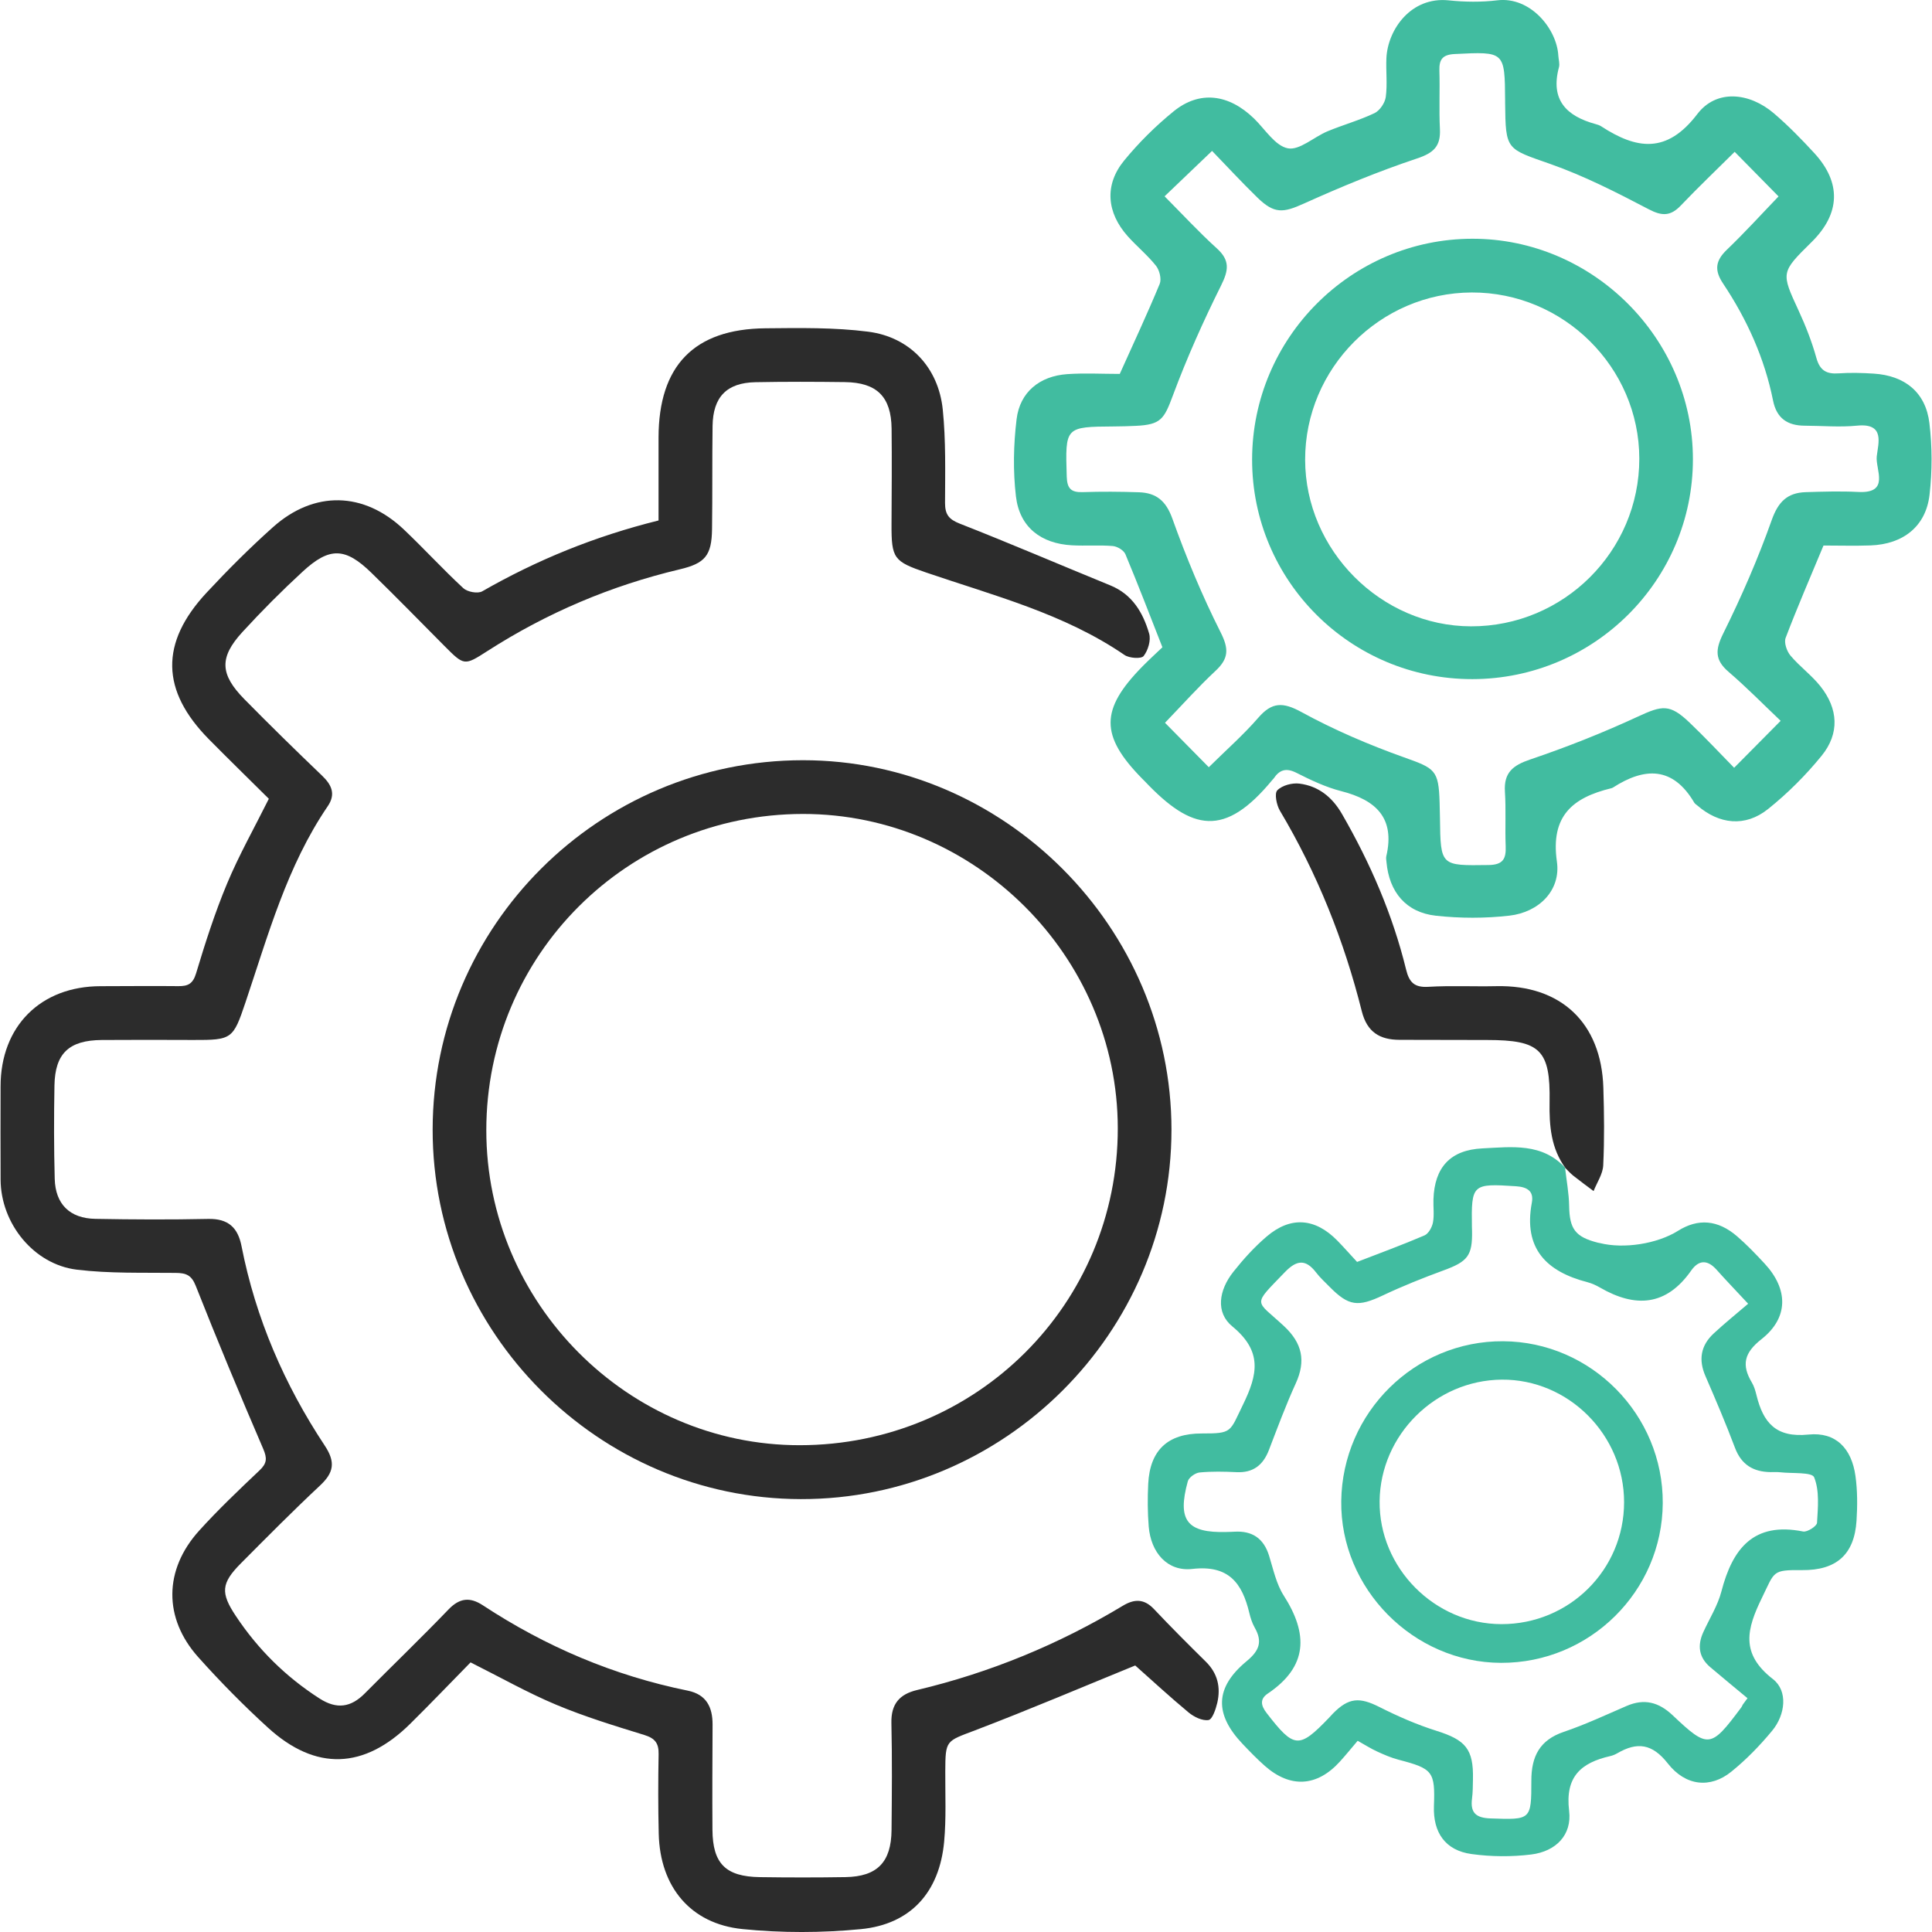 <?xml version="1.0" encoding="utf-8"?>
<!-- Generator: Adobe Illustrator 17.0.0, SVG Export Plug-In . SVG Version: 6.00 Build 0)  -->
<!DOCTYPE svg PUBLIC "-//W3C//DTD SVG 1.1//EN" "http://www.w3.org/Graphics/SVG/1.1/DTD/svg11.dtd">
<svg version="1.1" id="Layer_1" xmlns="http://www.w3.org/2000/svg" xmlns:xlink="http://www.w3.org/1999/xlink" x="0px" y="0px"
	 width="80px" height="80px" viewBox="0 0 80 80" enable-background="new 0 0 80 80" xml:space="preserve">
<g>
	<path fill="#2C2C2C" d="M47.007,68.964c-2.127,0.867-4.36,1.819-6.628,2.684c-1.21,0.461-1.232,0.393-1.237,1.713
		c-0.004,0.967,0.041,1.939-0.047,2.899c-0.193,2.088-1.38,3.419-3.445,3.621c-1.621,0.158-3.283,0.161-4.904-0.002
		c-2.159-0.217-3.416-1.754-3.469-3.942c-0.027-1.101-0.026-2.203-0.005-3.304c0.008-0.45-0.15-0.655-0.592-0.791
		c-1.228-0.378-2.463-0.756-3.646-1.251c-1.181-0.494-2.302-1.131-3.549-1.755c-0.806,0.821-1.639,1.692-2.496,2.539
		c-1.912,1.892-3.917,1.966-5.895,0.162c-1.01-0.921-1.975-1.9-2.886-2.919c-1.444-1.615-1.425-3.616,0.035-5.233
		c0.791-0.876,1.651-1.692,2.508-2.504c0.308-0.292,0.313-0.504,0.147-0.89c-0.962-2.236-1.899-4.484-2.793-6.748
		c-0.178-0.45-0.405-0.53-0.825-0.535c-1.367-0.016-2.747,0.03-4.099-0.134c-1.785-0.217-3.146-1.913-3.156-3.721
		c-0.008-1.289-0.002-2.579-0.001-3.868c0-2.487,1.655-4.145,4.137-4.149c1.074-0.001,2.149-0.014,3.223-0.002
		c0.397,0.004,0.603-0.092,0.736-0.532c0.377-1.255,0.779-2.51,1.284-3.718c0.494-1.181,1.127-2.303,1.728-3.508
		c-0.806-0.8-1.65-1.623-2.479-2.462c-1.99-2.015-2.036-3.991-0.1-6.072c0.877-0.942,1.791-1.857,2.75-2.713
		c1.708-1.525,3.761-1.476,5.418,0.095c0.838,0.794,1.619,1.65,2.466,2.433c0.167,0.154,0.597,0.234,0.78,0.129
		c2.271-1.302,4.668-2.281,7.302-2.934c0-1.137-0.002-2.285,0-3.434c0.005-2.972,1.468-4.494,4.419-4.524
		c1.42-0.014,2.855-0.039,4.258,0.14c1.735,0.221,2.915,1.489,3.092,3.227c0.13,1.278,0.098,2.574,0.094,3.861
		c-0.001,0.476,0.151,0.681,0.611,0.861c2.092,0.82,4.156,1.708,6.236,2.558c0.909,0.372,1.351,1.128,1.604,1.993
		c0.081,0.276-0.044,0.696-0.228,0.931c-0.097,0.124-0.593,0.092-0.79-0.043c-2.501-1.712-5.4-2.454-8.209-3.413
		c-1.349-0.461-1.446-0.578-1.44-2.009c0.006-1.316,0.018-2.633,0.003-3.949c-0.015-1.321-0.606-1.911-1.93-1.929
		c-1.235-0.016-2.472-0.02-3.707,0.004c-1.19,0.023-1.759,0.609-1.776,1.813c-0.02,1.424-0.002,2.848-0.022,4.271
		c-0.015,1.099-0.29,1.417-1.341,1.666c-2.843,0.674-5.495,1.8-7.955,3.379c-0.964,0.619-0.964,0.617-1.794-0.216
		c-1.004-1.009-1.997-2.03-3.018-3.023c-1.079-1.05-1.728-1.073-2.837-0.053c-0.869,0.8-1.705,1.639-2.503,2.51
		c-0.963,1.052-0.931,1.748,0.085,2.781c1.055,1.072,2.13,2.125,3.216,3.165c0.403,0.386,0.572,0.769,0.233,1.266
		c-1.688,2.477-2.467,5.337-3.407,8.127c-0.51,1.513-0.556,1.556-2.162,1.551c-1.263-0.004-2.525-0.009-3.788,0.001
		c-1.357,0.011-1.934,0.554-1.958,1.883c-0.023,1.289-0.024,2.579,0.011,3.867c0.028,1.048,0.623,1.636,1.678,1.656
		c1.558,0.029,3.117,0.036,4.674,0.003c0.827-0.018,1.232,0.352,1.384,1.131c0.585,2.985,1.773,5.729,3.445,8.255
		c0.457,0.689,0.373,1.122-0.197,1.655c-1.118,1.045-2.195,2.134-3.275,3.22c-0.821,0.826-0.847,1.222-0.212,2.178
		c0.919,1.383,2.071,2.523,3.473,3.422c0.71,0.455,1.295,0.366,1.869-0.213c1.154-1.164,2.336-2.3,3.471-3.481
		c0.461-0.479,0.891-0.514,1.418-0.168c2.605,1.713,5.424,2.912,8.484,3.534c0.773,0.157,1.031,0.683,1.028,1.411
		c-0.007,1.451-0.015,2.901-0.005,4.352c0.01,1.4,0.546,1.938,1.963,1.959c1.182,0.017,2.364,0.018,3.545-0.001
		c1.314-0.021,1.896-0.616,1.908-1.949c0.014-1.477,0.027-2.956-0.006-4.432c-0.018-0.784,0.331-1.192,1.064-1.366
		c3.021-0.719,5.861-1.888,8.521-3.49c0.476-0.287,0.881-0.293,1.289,0.14c0.7,0.742,1.422,1.463,2.148,2.179
		c0.489,0.483,0.62,1.061,0.472,1.7c-0.062,0.265-0.205,0.689-0.362,0.714c-0.256,0.041-0.603-0.129-0.826-0.314
		C48.437,70.261,47.688,69.568,47.007,68.964z"/>
	<path fill="#41BCA0" d="M46.367,15.483c0.573-1.275,1.141-2.489,1.653-3.726c0.083-0.2-0.006-0.565-0.15-0.748
		c-0.348-0.44-0.792-0.802-1.168-1.221c-0.882-0.985-0.978-2.135-0.153-3.141c0.609-0.743,1.306-1.434,2.052-2.039
		c1.073-0.871,2.278-0.716,3.325,0.299c0.456,0.442,0.872,1.13,1.399,1.234c0.482,0.095,1.08-0.469,1.644-0.704
		c0.642-0.267,1.32-0.454,1.946-0.752c0.219-0.105,0.434-0.424,0.467-0.67c0.071-0.527,0.002-1.072,0.026-1.608
		c0.055-1.181,1.017-2.556,2.581-2.392c0.664,0.069,1.35,0.078,2.012-0.002c1.364-0.165,2.464,1.179,2.526,2.291
		c0.009,0.161,0.066,0.333,0.026,0.48c-0.365,1.354,0.309,2.025,1.521,2.355c0.077,0.021,0.158,0.046,0.224,0.089
		c1.469,0.958,2.721,1.153,3.984-0.505c0.788-1.035,2.152-0.903,3.177-0.025c0.59,0.505,1.137,1.066,1.664,1.638
		c1.133,1.23,1.083,2.512-0.109,3.687c-1.282,1.264-1.267,1.257-0.532,2.85c0.291,0.63,0.546,1.285,0.732,1.953
		c0.146,0.523,0.424,0.67,0.926,0.634c0.481-0.034,0.967-0.02,1.449,0.011c1.288,0.081,2.15,0.776,2.303,2.047
		c0.118,0.978,0.119,1.991,0.006,2.97c-0.151,1.308-1.089,2.048-2.445,2.097c-0.642,0.023-1.286,0.004-1.946,0.004
		c-0.539,1.297-1.083,2.55-1.568,3.825c-0.074,0.196,0.048,0.551,0.199,0.731c0.378,0.45,0.87,0.807,1.236,1.265
		c0.748,0.937,0.806,1.961,0.055,2.885c-0.655,0.805-1.407,1.556-2.217,2.205c-0.947,0.758-2.025,0.638-2.937-0.153
		c-0.041-0.035-0.091-0.065-0.118-0.109c-0.883-1.502-2.049-1.477-3.369-0.626c-0.022,0.014-0.049,0.023-0.075,0.029
		c-1.592,0.387-2.515,1.142-2.245,3.037c0.17,1.192-0.745,2.097-1.967,2.237c-1.003,0.115-2.04,0.113-3.044,0.003
		c-1.238-0.136-1.936-0.983-2.046-2.222c-0.007-0.08-0.025-0.165-0.007-0.241c0.369-1.587-0.429-2.329-1.865-2.695
		c-0.643-0.164-1.261-0.458-1.856-0.759c-0.427-0.216-0.7-0.128-0.944,0.235c-0.015,0.022-0.037,0.039-0.054,0.06
		c-1.975,2.393-3.324,2.122-5.282,0.055c-0.037-0.039-0.076-0.076-0.114-0.114c-1.74-1.776-1.737-2.857,0.016-4.64
		c0.282-0.287,0.58-0.558,0.828-0.795c-0.524-1.333-1.009-2.602-1.533-3.854c-0.068-0.162-0.334-0.322-0.521-0.338
		c-0.56-0.047-1.128,0.001-1.691-0.03c-1.289-0.07-2.17-0.755-2.32-2.024c-0.124-1.053-0.102-2.145,0.027-3.199
		c0.137-1.124,0.956-1.785,2.095-1.865C44.909,15.442,45.636,15.483,46.367,15.483z M48.223,8.129
		c0.726,0.73,1.415,1.478,2.165,2.157c0.549,0.497,0.487,0.907,0.175,1.534c-0.736,1.478-1.414,2.992-1.99,4.539
		c-0.371,0.998-0.497,1.226-1.548,1.275c-0.295,0.014-0.591,0.022-0.886,0.024c-2.045,0.015-2.029,0.014-1.968,2.073
		c0.015,0.493,0.175,0.663,0.66,0.647c0.778-0.026,1.558-0.021,2.336,0.006c0.709,0.025,1.113,0.352,1.377,1.088
		c0.574,1.604,1.231,3.188,1.998,4.708c0.348,0.688,0.338,1.087-0.207,1.596c-0.722,0.673-1.381,1.413-2.095,2.153
		c0.602,0.61,1.208,1.226,1.814,1.84c0.728-0.72,1.437-1.343,2.05-2.05c0.565-0.652,1.016-0.654,1.783-0.236
		c1.353,0.74,2.789,1.355,4.243,1.874c1.291,0.461,1.441,0.519,1.481,1.873c0.006,0.215,0.012,0.43,0.015,0.644
		c0.025,1.996,0.025,1.972,2.012,1.945c0.6-0.008,0.73-0.257,0.709-0.779c-0.03-0.751,0.017-1.506-0.031-2.255
		c-0.051-0.794,0.328-1.094,1.051-1.338c1.514-0.512,3.008-1.105,4.458-1.776c1.008-0.467,1.319-0.528,2.133,0.247
		c0.635,0.605,1.235,1.248,1.849,1.874c0.671-0.677,1.267-1.278,1.926-1.944c-0.714-0.677-1.406-1.384-2.155-2.027
		c-0.579-0.498-0.555-0.918-0.221-1.593c0.756-1.525,1.44-3.097,2.009-4.701c0.27-0.76,0.654-1.124,1.405-1.148
		c0.725-0.023,1.452-0.045,2.175-0.008c1.334,0.069,0.706-0.936,0.766-1.473c0.059-0.535,0.355-1.388-0.811-1.273
		c-0.718,0.071-1.449,0.005-2.174,0.002c-0.709-0.003-1.161-0.305-1.308-1.038c-0.353-1.759-1.081-3.367-2.071-4.85
		c-0.371-0.556-0.313-0.946,0.158-1.398c0.747-0.717,1.445-1.486,2.14-2.208c-0.606-0.616-1.201-1.22-1.817-1.846
		c-0.749,0.743-1.506,1.463-2.225,2.218c-0.424,0.445-0.774,0.454-1.332,0.161c-1.323-0.693-2.667-1.38-4.071-1.874
		c-1.829-0.643-1.857-0.561-1.877-2.526c0-0.027,0-0.054,0-0.081C62.31,2.12,62.31,2.135,60.236,2.237
		c-0.502,0.025-0.648,0.222-0.634,0.688c0.025,0.805-0.019,1.613,0.022,2.416c0.036,0.714-0.257,0.991-0.948,1.221
		c-1.592,0.531-3.151,1.176-4.682,1.866c-0.86,0.388-1.226,0.438-1.93-0.249c-0.65-0.633-1.266-1.301-1.875-1.93
		C49.485,6.924,48.873,7.508,48.223,8.129z"/>
	<path fill="#2C2C2C" d="M17.915,46.774c0.007-8.437,6.878-15.291,15.332-15.295c8.346-0.004,15.261,6.928,15.261,15.3
		c0,8.408-6.926,15.311-15.346,15.296C24.778,62.059,17.908,55.166,17.915,46.774z M33.119,59.843
		c7.318-0.006,13.174-5.845,13.166-13.128c-0.008-7.122-5.916-13.017-13.039-13.011c-7.266,0.007-13.106,5.839-13.109,13.091
		C20.133,53.954,25.999,59.849,33.119,59.843z"/>
	<path fill="#41BCA0" d="M64.806,48.353c0.059,0.528,0.16,1.055,0.169,1.584c0.017,0.952,0.249,1.281,1.193,1.521
		c0.026,0.007,0.053,0.008,0.079,0.015c0.994,0.249,2.376,0.033,3.237-0.508c0.827-0.519,1.643-0.46,2.438,0.222
		c0.406,0.349,0.779,0.739,1.144,1.132c0.991,1.067,1,2.248-0.129,3.135c-0.717,0.563-0.832,1.066-0.394,1.797
		c0.094,0.158,0.146,0.346,0.191,0.527c0.277,1.128,0.799,1.763,2.152,1.624c1.135-0.116,1.787,0.577,1.945,1.717
		c0.084,0.606,0.083,1.234,0.044,1.847c-0.089,1.404-0.834,2.061-2.252,2.049c-1.253-0.011-1.128,0.05-1.66,1.137
		c-0.635,1.298-0.91,2.321,0.45,3.376c0.631,0.489,0.515,1.475-0.028,2.133c-0.509,0.616-1.077,1.202-1.698,1.703
		c-0.856,0.693-1.882,0.605-2.626-0.343c-0.644-0.82-1.263-0.903-2.087-0.425c-0.092,0.053-0.194,0.097-0.298,0.12
		c-1.208,0.276-1.875,0.849-1.702,2.268c0.122,0.998-0.547,1.679-1.567,1.806c-0.814,0.101-1.663,0.094-2.475-0.018
		c-1.083-0.149-1.596-0.888-1.556-1.987c0.053-1.429-0.045-1.549-1.458-1.917c-0.308-0.08-0.606-0.209-0.897-0.343
		c-0.265-0.122-0.513-0.281-0.803-0.443c-0.259,0.304-0.492,0.594-0.743,0.869c-0.945,1.037-2.049,1.1-3.103,0.169
		c-0.321-0.284-0.621-0.594-0.917-0.905c-1.174-1.236-1.157-2.334,0.165-3.429c0.534-0.442,0.663-0.814,0.333-1.394
		c-0.104-0.183-0.171-0.395-0.221-0.602c-0.297-1.242-0.856-1.995-2.357-1.824c-1.039,0.119-1.72-0.68-1.809-1.753
		c-0.048-0.587-0.05-1.181-0.021-1.769c0.07-1.4,0.817-2.09,2.216-2.087c1.277,0.002,1.153-0.058,1.706-1.188
		c0.616-1.259,0.814-2.215-0.441-3.247c-0.7-0.576-0.56-1.498,0.047-2.262c0.415-0.523,0.871-1.027,1.378-1.459
		c0.993-0.848,2.006-0.767,2.923,0.168c0.263,0.268,0.51,0.55,0.82,0.885c0.915-0.354,1.863-0.701,2.79-1.098
		c0.167-0.072,0.313-0.336,0.351-0.533c0.059-0.311,0.01-0.642,0.021-0.963c0.045-1.329,0.704-2.044,2.028-2.108
		c1.219-0.059,2.487-0.241,3.446,0.824L64.806,48.353z M72.167,70.581c0.064-0.087,0.129-0.175,0.193-0.262
		c-0.515-0.429-1.033-0.853-1.544-1.287c-0.476-0.405-0.536-0.899-0.285-1.45c0.255-0.56,0.597-1.098,0.749-1.685
		c0.46-1.772,1.329-2.891,3.383-2.481c0.171,0.034,0.568-0.222,0.576-0.359c0.037-0.634,0.107-1.328-0.119-1.885
		c-0.09-0.223-0.911-0.152-1.401-0.208c-0.133-0.015-0.268-0.005-0.402-0.007c-0.715-0.01-1.21-0.303-1.476-1.009
		c-0.377-1.002-0.798-1.988-1.224-2.971c-0.293-0.676-0.191-1.263,0.339-1.757c0.447-0.417,0.924-0.8,1.431-1.235
		c-0.548-0.589-0.936-0.991-1.308-1.409c-0.374-0.419-0.735-0.415-1.052,0.037c-1.032,1.471-2.311,1.548-3.771,0.704
		c-0.161-0.093-0.337-0.175-0.516-0.222c-1.711-0.441-2.665-1.397-2.31-3.295c0.089-0.478-0.188-0.649-0.655-0.68
		c-1.811-0.119-1.854-0.091-1.826,1.684c0.001,0.054,0.004,0.107,0.005,0.161c0.02,1.029-0.178,1.271-1.169,1.635
		c-0.853,0.313-1.7,0.651-2.521,1.039c-1.03,0.487-1.415,0.451-2.212-0.358c-0.188-0.191-0.39-0.374-0.552-0.586
		c-0.433-0.565-0.804-0.528-1.296-0.018c-1.373,1.426-1.231,1.121-0.037,2.234c0.757,0.706,0.915,1.438,0.487,2.374
		c-0.411,0.9-0.755,1.831-1.11,2.755c-0.24,0.625-0.651,0.953-1.343,0.919c-0.509-0.024-1.023-0.036-1.529,0.013
		c-0.178,0.017-0.443,0.205-0.487,0.365c-0.447,1.618-0.033,2.145,1.6,2.099c0.107-0.003,0.215-0.004,0.322-0.011
		c0.74-0.046,1.217,0.27,1.442,0.992c0.175,0.562,0.299,1.171,0.609,1.654c1.012,1.58,1.008,2.931-0.661,4.055
		c-0.323,0.218-0.303,0.479-0.047,0.809c1.135,1.467,1.334,1.493,2.577,0.199c0.056-0.058,0.108-0.12,0.164-0.177
		c0.656-0.668,1.101-0.691,1.932-0.271c0.759,0.383,1.548,0.728,2.357,0.983c1.208,0.38,1.538,0.754,1.512,2.004
		c-0.006,0.268-0.004,0.539-0.039,0.804c-0.078,0.597,0.176,0.8,0.767,0.82c1.667,0.056,1.691,0.077,1.69-1.563
		c-0.001-1,0.34-1.682,1.344-2.022c0.886-0.3,1.739-0.7,2.6-1.072c0.732-0.316,1.331-0.159,1.905,0.384
		c1.475,1.394,1.576,1.373,2.829-0.304C72.121,70.68,72.141,70.628,72.167,70.581z"/>
	<path fill="#2C2C2C" d="M64.829,48.377c-0.606-0.823-0.681-1.758-0.664-2.747c0.037-2.165-0.394-2.565-2.588-2.566
		c-1.208-0.001-2.417-0.005-3.625-0.007c-0.818-0.002-1.345-0.318-1.563-1.183c-0.734-2.926-1.842-5.704-3.39-8.304
		c-0.14-0.236-0.235-0.714-0.108-0.845c0.198-0.205,0.617-0.316,0.918-0.277c0.785,0.101,1.356,0.557,1.76,1.258
		c1.171,2.031,2.096,4.162,2.654,6.44c0.13,0.533,0.345,0.75,0.92,0.716c0.937-0.055,1.879-0.007,2.818-0.027
		c2.669-0.058,4.346,1.514,4.43,4.199c0.034,1.073,0.046,2.149-0.005,3.221c-0.017,0.36-0.26,0.71-0.399,1.065
		c-0.28-0.211-0.564-0.417-0.838-0.635c-0.124-0.098-0.229-0.22-0.343-0.331C64.806,48.353,64.829,48.377,64.829,48.377z"/>
	<path fill="#41BCA0" d="M60.968,28.121c-5.04,0.006-9.128-4.073-9.121-9.1c0.008-5.026,4.101-9.127,9.116-9.135
		c4.994-0.008,9.135,4.129,9.137,9.126C70.102,24.031,66.007,28.115,60.968,28.121z M60.943,12.111
		c-3.795,0.011-6.907,3.137-6.9,6.929c0.007,3.741,3.137,6.885,6.864,6.895c3.841,0.01,6.976-3.112,6.973-6.944
		C67.876,15.208,64.742,12.1,60.943,12.111z"/>
	<path fill="#41BCA0" d="M62.155,68.855c-3.634-0.011-6.663-3.077-6.617-6.699c0.047-3.673,3.051-6.639,6.703-6.618
		c3.649,0.021,6.63,3.044,6.61,6.703C68.832,65.896,65.825,68.866,62.155,68.855z M67.25,62.203
		c0.001-2.789-2.304-5.098-5.066-5.075c-2.747,0.023-5.025,2.288-5.057,5.026c-0.032,2.765,2.275,5.096,5.047,5.098
		C64.984,67.254,67.249,65.002,67.25,62.203z"/>
</g>
</svg>
